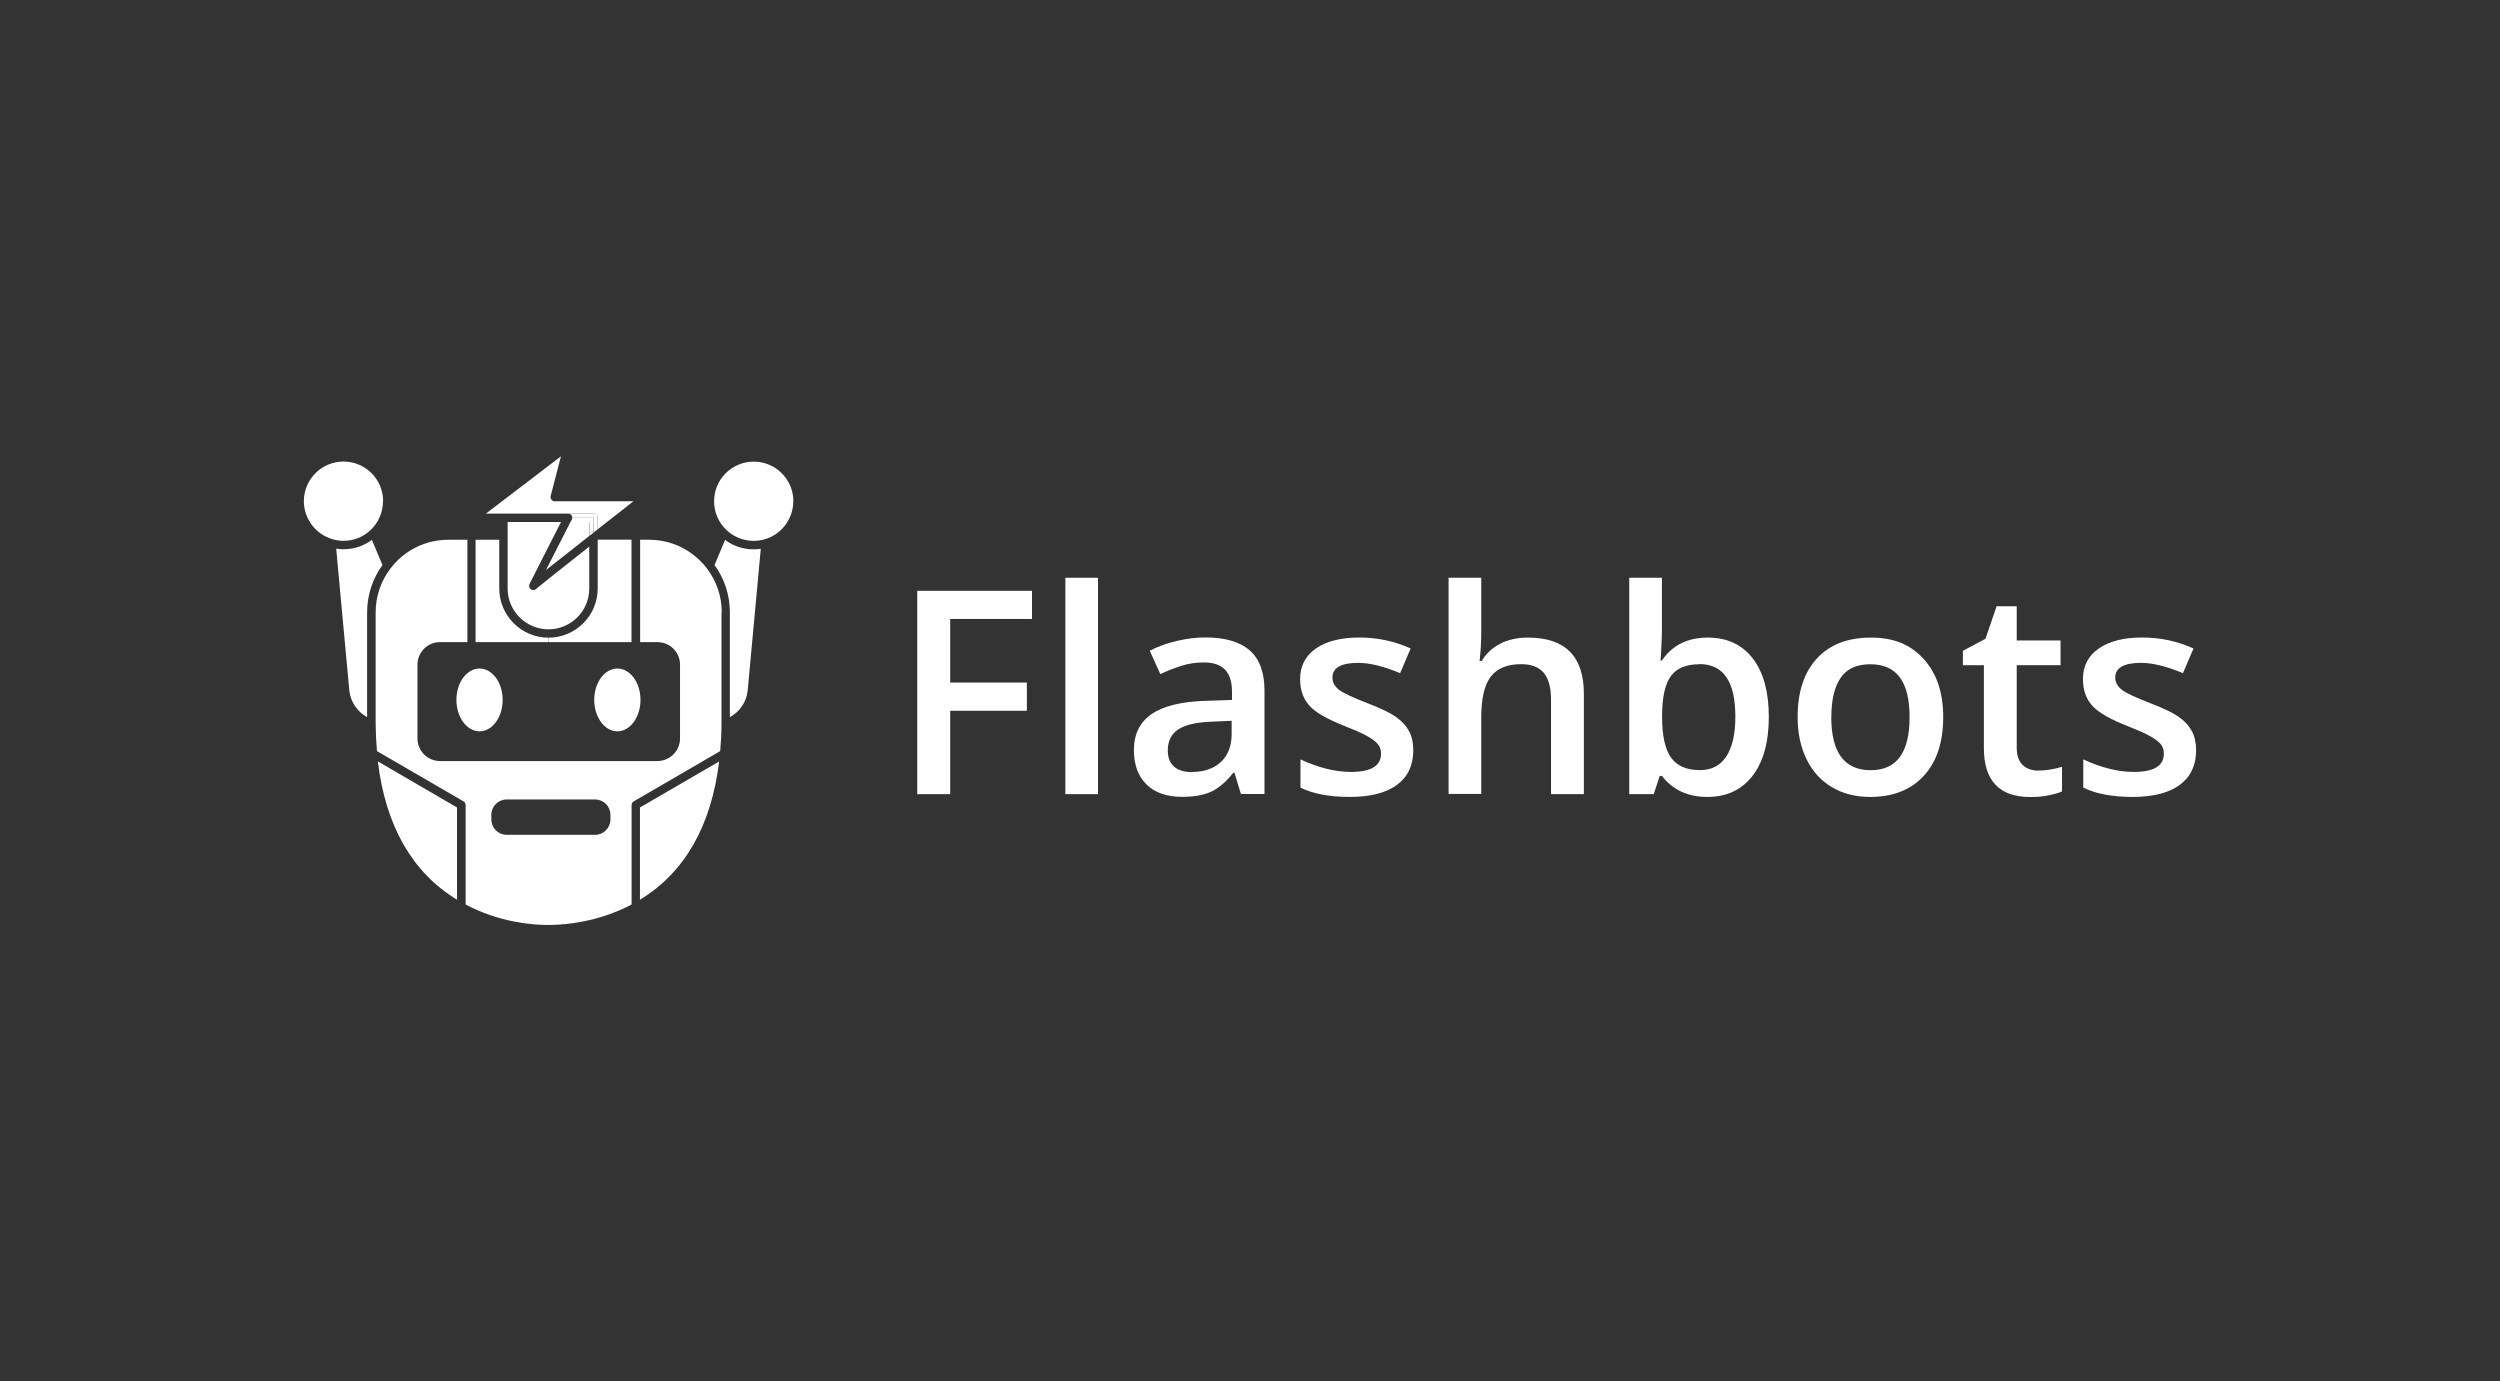 <svg width="181" height="100" viewBox="0 0 181 100" fill="none" xmlns="http://www.w3.org/2000/svg">
<rect x="0" y="0" width="181" height="100" fill="#333333" stroke="none"/>
<path d="M68.794 57.496H66.409V42.775H74.716V44.813H68.794V49.417H74.344V51.46H68.794V57.502V57.496Z" fill="white"/>
<path d="M79.497 57.496H77.132V41.829H79.497V57.496Z" fill="white"/>
<path d="M89.846 57.496L89.373 55.945H89.291C88.755 56.62 88.213 57.086 87.67 57.326C87.128 57.572 86.428 57.692 85.576 57.692C84.485 57.692 83.627 57.395 83.016 56.802C82.404 56.21 82.095 55.377 82.095 54.298C82.095 53.151 82.524 52.286 83.375 51.7C84.227 51.113 85.526 50.798 87.273 50.741L89.197 50.678V50.085C89.197 49.373 89.032 48.843 88.698 48.49C88.364 48.136 87.853 47.96 87.153 47.96C86.585 47.96 86.037 48.042 85.513 48.212C84.99 48.383 84.485 48.578 84.006 48.805L83.243 47.115C83.848 46.799 84.51 46.56 85.229 46.396C85.948 46.232 86.623 46.15 87.26 46.15C88.679 46.15 89.745 46.459 90.464 47.077C91.183 47.695 91.549 48.666 91.549 49.984V57.484H89.859L89.846 57.496ZM86.32 55.888C87.178 55.888 87.872 55.648 88.389 55.169C88.906 54.69 89.171 54.015 89.171 53.151V52.186L87.74 52.249C86.623 52.286 85.816 52.476 85.305 52.81C84.8 53.144 84.548 53.649 84.548 54.336C84.548 54.835 84.693 55.219 84.99 55.491C85.286 55.762 85.728 55.901 86.32 55.901V55.888Z" fill="white"/>
<path d="M102.322 54.324C102.322 55.408 101.924 56.247 101.136 56.828C100.341 57.408 99.212 57.698 97.73 57.698C96.248 57.698 95.056 57.471 94.154 57.023V54.98C95.46 55.585 96.683 55.888 97.806 55.888C99.263 55.888 99.988 55.446 99.988 54.57C99.988 54.286 99.906 54.052 99.748 53.863C99.584 53.674 99.32 53.478 98.954 53.277C98.588 53.075 98.071 52.848 97.415 52.589C96.134 52.091 95.264 51.599 94.81 51.101C94.356 50.602 94.129 49.959 94.129 49.164C94.129 48.212 94.513 47.474 95.283 46.944C96.052 46.414 97.099 46.156 98.418 46.156C99.736 46.156 100.966 46.421 102.132 46.951L101.369 48.736C100.165 48.237 99.156 47.991 98.342 47.991C97.093 47.991 96.469 48.344 96.469 49.057C96.469 49.404 96.633 49.7 96.954 49.947C97.276 50.192 97.989 50.52 99.086 50.943C100.007 51.296 100.675 51.624 101.092 51.921C101.508 52.217 101.817 52.558 102.019 52.942C102.221 53.327 102.322 53.788 102.322 54.324Z" fill="white"/>
<path d="M114.672 57.496H112.294V50.647C112.294 49.789 112.124 49.146 111.777 48.723C111.43 48.3 110.881 48.086 110.13 48.086C109.134 48.086 108.409 48.382 107.942 48.975C107.475 49.568 107.242 50.565 107.242 51.959V57.483H104.877V41.829H107.242V45.809C107.242 46.446 107.204 47.127 107.122 47.853H107.273C107.595 47.316 108.043 46.9 108.617 46.604C109.191 46.307 109.859 46.162 110.622 46.162C113.322 46.162 114.672 47.518 114.672 50.237V57.496Z" fill="white"/>
<path d="M123.653 46.162C125.041 46.162 126.125 46.667 126.901 47.67C127.677 48.679 128.062 50.092 128.062 51.908C128.062 53.724 127.671 55.156 126.882 56.172C126.094 57.187 125.009 57.698 123.609 57.698C122.209 57.698 121.105 57.193 120.323 56.178H120.165L119.73 57.496H117.958V41.829H120.323V45.557C120.323 45.834 120.31 46.244 120.285 46.787C120.26 47.329 120.241 47.676 120.222 47.821H120.323C121.073 46.711 122.183 46.162 123.647 46.162H123.653ZM123.041 48.092C122.089 48.092 121.401 48.37 120.985 48.931C120.563 49.492 120.348 50.432 120.336 51.744V51.902C120.336 53.258 120.55 54.242 120.979 54.847C121.408 55.453 122.108 55.755 123.085 55.755C123.924 55.755 124.561 55.421 124.99 54.759C125.425 54.097 125.64 53.132 125.64 51.877C125.64 49.347 124.776 48.08 123.041 48.08V48.092Z" fill="white"/>
<path d="M140.689 51.908C140.689 53.725 140.222 55.15 139.288 56.165C138.355 57.187 137.056 57.698 135.391 57.698C134.35 57.698 133.429 57.465 132.634 56.992C131.833 56.519 131.222 55.85 130.793 54.967C130.364 54.09 130.149 53.069 130.149 51.908C130.149 50.104 130.61 48.691 131.537 47.682C132.464 46.667 133.77 46.162 135.454 46.162C137.138 46.162 138.342 46.68 139.282 47.72C140.222 48.755 140.689 50.155 140.689 51.914V51.908ZM132.584 51.908C132.584 54.481 133.536 55.762 135.435 55.762C137.333 55.762 138.254 54.475 138.254 51.908C138.254 49.341 137.308 48.092 135.416 48.092C134.419 48.092 133.7 48.42 133.259 49.083C132.811 49.739 132.59 50.685 132.59 51.908H132.584Z" fill="white"/>
<path d="M147.556 55.787C148.13 55.787 148.71 55.699 149.291 55.516V57.301C149.032 57.414 148.691 57.509 148.282 57.591C147.872 57.673 147.443 57.704 146.995 57.704C144.756 57.704 143.633 56.525 143.633 54.16V48.162H142.113V47.115L143.747 46.251L144.554 43.892H146.011V46.37H149.183V48.162H146.011V54.122C146.011 54.696 146.156 55.112 146.44 55.383C146.724 55.654 147.102 55.793 147.563 55.793L147.556 55.787Z" fill="white"/>
<path d="M158.998 54.324C158.998 55.408 158.601 56.247 157.812 56.828C157.018 57.408 155.889 57.698 154.407 57.698C152.924 57.698 151.732 57.471 150.83 57.023V54.98C152.136 55.585 153.36 55.888 154.482 55.888C155.939 55.888 156.664 55.446 156.664 54.57C156.664 54.286 156.582 54.052 156.425 53.863C156.261 53.674 155.996 53.478 155.63 53.277C155.264 53.075 154.747 52.848 154.091 52.589C152.811 52.091 151.94 51.599 151.486 51.101C151.032 50.602 150.805 49.959 150.805 49.164C150.805 48.212 151.19 47.474 151.959 46.944C152.729 46.414 153.776 46.156 155.094 46.156C156.412 46.156 157.642 46.421 158.809 46.951L158.046 48.736C156.841 48.237 155.832 47.991 155.018 47.991C153.769 47.991 153.145 48.344 153.145 49.057C153.145 49.404 153.309 49.7 153.631 49.947C153.952 50.192 154.665 50.52 155.763 50.943C156.683 51.296 157.352 51.624 157.768 51.921C158.184 52.217 158.494 52.558 158.695 52.942C158.897 53.327 158.998 53.788 158.998 54.324Z" fill="white"/>
<path d="M57.433 36.291C57.433 37.572 56.575 38.707 55.346 39.048C55.339 39.048 55.327 39.048 55.32 39.06C55.32 39.06 55.314 39.06 55.308 39.06C54.336 39.319 53.308 39.048 52.602 38.379C52.602 38.373 52.589 38.367 52.583 38.36C52.015 37.818 51.7 37.08 51.7 36.291C51.7 34.708 52.987 33.422 54.57 33.422C56.153 33.422 57.44 34.708 57.44 36.291H57.433Z" fill="white"/>
<path d="M55.081 39.729L54.135 49.965C54.059 50.798 53.567 51.53 52.842 51.921V44.34C52.842 43.091 52.457 41.905 51.732 40.908L52.495 39.092C53.088 39.533 53.807 39.773 54.564 39.773C54.74 39.773 54.911 39.761 55.081 39.735V39.729Z" fill="white"/>
<path d="M52.236 44.34V52.097C52.236 52.192 52.236 52.28 52.236 52.381C52.236 53.056 52.199 53.724 52.142 54.38L45.879 58.02C45.784 58.076 45.727 58.177 45.727 58.285V65.487C43.306 66.767 40.928 66.944 39.969 66.963C39.969 66.963 39.931 66.963 39.912 66.963C39.912 66.963 39.855 66.963 39.748 66.963H39.736C39.603 66.963 39.534 66.963 39.534 66.963C39.515 66.963 39.496 66.963 39.477 66.963C38.499 66.95 36.128 66.774 33.712 65.487V58.285C33.712 58.177 33.656 58.076 33.561 58.02L27.292 54.38C27.235 53.731 27.203 53.062 27.197 52.387C27.197 52.286 27.197 52.192 27.197 52.097V44.34C27.197 43.166 27.576 42.056 28.288 41.136C29.291 39.83 30.811 39.079 32.457 39.079H33.839V46.49H31.852C30.956 46.49 30.225 47.222 30.225 48.117V53.466C30.225 54.361 30.956 55.099 31.852 55.099H47.601C48.496 55.099 49.234 54.368 49.234 53.466V48.117C49.234 47.222 48.503 46.49 47.601 46.49H46.346V39.079H46.995C48.629 39.079 50.142 39.824 51.152 41.117C51.158 41.129 51.17 41.142 51.177 41.148C51.877 42.069 52.255 43.166 52.255 44.34H52.236ZM44.195 59.331V58.991C44.195 58.379 43.697 57.881 43.085 57.881H36.683C36.071 57.881 35.573 58.379 35.573 58.991V59.331C35.573 59.943 36.071 60.441 36.683 60.441H43.085C43.697 60.441 44.195 59.943 44.195 59.331Z" fill="white"/>
<path d="M46.333 58.461L52.066 55.131C51.498 59.804 49.575 63.166 46.333 65.14V58.461Z" fill="white"/>
<path d="M44.699 48.401C45.62 48.401 46.371 49.417 46.371 50.672C46.371 51.927 45.62 52.949 44.699 52.949C43.779 52.949 43.022 51.927 43.022 50.672C43.022 49.417 43.772 48.401 44.699 48.401Z" fill="white"/>
<path d="M40.165 36.292H45.86C45.248 36.771 44.296 37.522 43.274 38.322V37.49C43.274 37.32 43.136 37.187 42.971 37.187H35.176L40.613 33.037L39.868 35.913C39.843 36.001 39.868 36.096 39.925 36.178C39.982 36.254 40.07 36.298 40.165 36.298V36.292Z" fill="white"/>
<path d="M45.721 46.49H39.71V46.168C41.672 46.168 43.274 44.573 43.274 42.605V39.092L43.293 39.073H45.721V46.49Z" fill="white"/>
<path d="M43.274 37.49V38.322C43.211 38.373 43.148 38.417 43.085 38.474H42.971V37.49H41.432C41.432 37.433 41.42 37.376 41.388 37.326C41.331 37.237 41.237 37.181 41.13 37.181H42.971C43.141 37.181 43.274 37.313 43.274 37.483L43.274 37.49Z" fill="white"/>
<path d="M43.085 38.474L43.003 38.537L42.971 38.562L42.971 38.474H43.085Z" fill="white"/>
<path d="M42.971 38.474L42.971 38.562L42.782 38.714C42.744 38.745 42.706 38.77 42.668 38.802C42.668 38.796 42.668 38.789 42.668 38.777C42.668 38.606 42.807 38.474 42.971 38.474Z" fill="white"/>
<path d="M42.971 37.49V38.474C42.801 38.474 42.668 38.606 42.668 38.777L42.668 37.792H41.312C41.337 37.736 41.369 37.679 41.4 37.622C41.419 37.578 41.432 37.534 41.432 37.483H42.971L42.971 37.49Z" fill="white"/>
<path d="M42.662 39.578V42.611C42.662 44.239 41.338 45.563 39.711 45.563C38.084 45.563 36.753 44.239 36.753 42.611V37.793H40.619C39.629 39.735 38.544 41.861 38.355 42.252C38.323 42.302 38.31 42.353 38.31 42.416C38.31 42.586 38.449 42.718 38.613 42.718C38.702 42.718 38.784 42.681 38.84 42.618C38.96 42.51 40.026 41.653 42.656 39.578H42.662Z" fill="white"/>
<path d="M42.661 38.802C41.135 40 40.157 40.776 39.527 41.274C40.031 40.29 40.738 38.896 41.305 37.786H42.661V38.802Z" fill="white"/>
<path d="M39.71 46.168V46.49L34.432 46.49V39.079H36.147V42.605C36.147 44.566 37.743 46.168 39.71 46.168Z" fill="white"/>
<path d="M34.721 48.401C35.642 48.401 36.393 49.417 36.393 50.672C36.393 51.927 35.642 52.949 34.721 52.949C33.8 52.949 33.044 51.927 33.044 50.672C33.044 49.417 33.794 48.401 34.721 48.401Z" fill="white"/>
<path d="M33.088 58.461V65.14C29.846 63.166 27.916 59.798 27.355 55.125L33.088 58.461Z" fill="white"/>
<path d="M26.926 39.092L27.69 40.908C26.964 41.911 26.579 43.097 26.579 44.339V51.92C25.86 51.529 25.362 50.791 25.287 49.959L24.34 39.722C24.517 39.754 24.687 39.767 24.864 39.767C25.615 39.767 26.334 39.527 26.926 39.086V39.092Z" fill="white"/>
<path d="M27.727 36.292C27.727 37.08 27.412 37.824 26.837 38.367C26.308 38.884 25.608 39.155 24.87 39.155C24.605 39.155 24.34 39.117 24.088 39.041C22.858 38.695 22 37.566 22 36.285C22 34.702 23.287 33.416 24.87 33.416C26.453 33.416 27.739 34.702 27.739 36.285L27.727 36.292Z" fill="white"/>
</svg>
